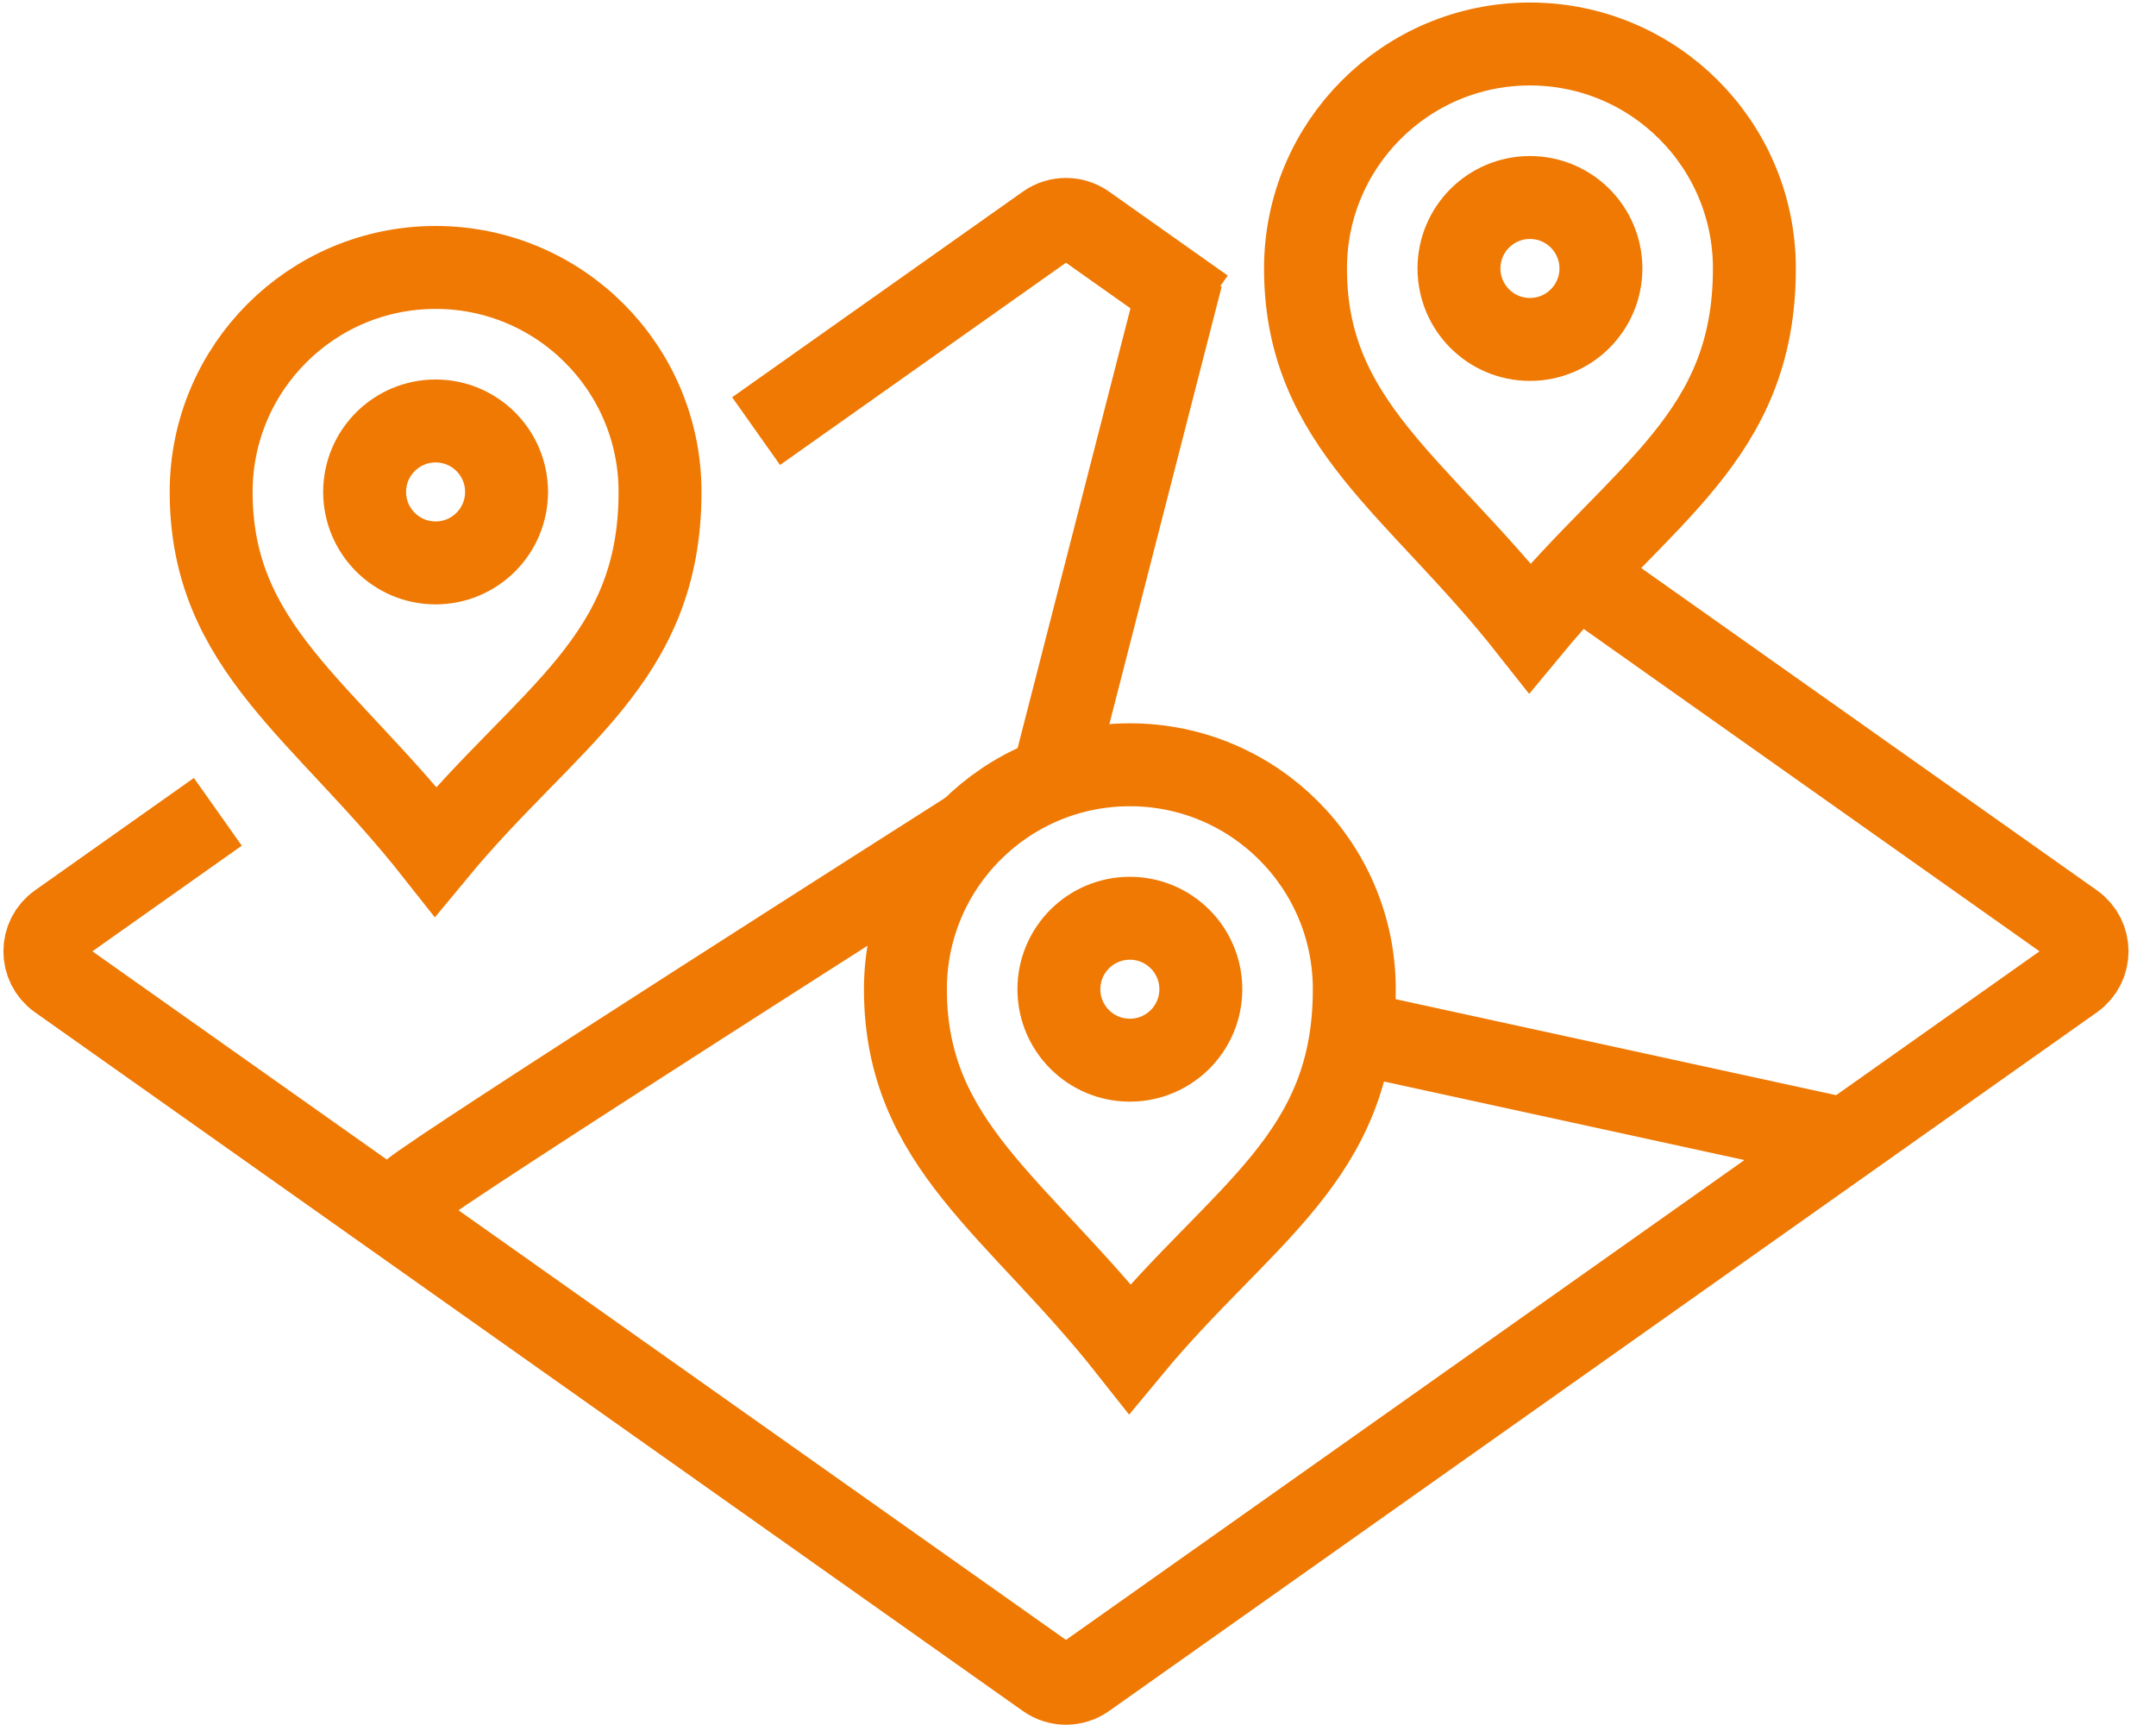 <svg width="65" height="52" viewBox="0 0 65 52" fill="none" xmlns="http://www.w3.org/2000/svg">
<path d="M22.795 12.996L31.56 6.797C31.906 6.553 32.368 6.553 32.715 6.797L36.293 9.328M47.525 17.272L62.499 27.861C63.062 28.26 63.062 29.096 62.499 29.494L32.715 50.558C32.368 50.803 31.906 50.803 31.56 50.558L1.775 29.494C1.212 29.096 1.212 28.26 1.775 27.861L6.567 24.472" stroke="#EF7903" stroke-width="2.5" stroke-miterlimit="22.926"/>
<path fill-rule="evenodd" clip-rule="evenodd" d="M13.133 12.69C14.314 12.69 15.272 13.648 15.272 14.829C15.272 16.011 14.314 16.969 13.133 16.969C11.952 16.969 10.993 16.011 10.993 14.829C10.993 13.648 11.952 12.69 13.133 12.69ZM13.133 8.062C16.87 8.062 19.899 11.092 19.899 14.829C19.899 19.915 16.513 21.579 13.133 25.665C9.752 21.381 6.366 19.518 6.366 14.829C6.366 11.092 9.396 8.062 13.133 8.062Z" stroke="#EF7903" stroke-width="2.5" stroke-miterlimit="22.926"/>
<path fill-rule="evenodd" clip-rule="evenodd" d="M46.125 5.954C47.307 5.954 48.265 6.911 48.265 8.093C48.265 9.274 47.307 10.232 46.125 10.232C44.944 10.232 43.986 9.274 43.986 8.093C43.986 6.911 44.944 5.954 46.125 5.954ZM46.125 1.326C49.863 1.326 52.892 4.355 52.892 8.093C52.892 13.178 49.506 14.842 46.125 18.929C42.745 14.644 39.359 12.782 39.359 8.093C39.359 4.355 42.389 1.326 46.125 1.326Z" stroke="#EF7903" stroke-width="2.5" stroke-miterlimit="22.926"/>
<path fill-rule="evenodd" clip-rule="evenodd" d="M34.063 27.681C35.245 27.681 36.203 28.639 36.203 29.82C36.203 31.002 35.245 31.959 34.063 31.959C32.882 31.959 31.924 31.002 31.924 29.82C31.924 28.639 32.882 27.681 34.063 27.681ZM34.064 23.054C37.8 23.054 40.83 26.083 40.83 29.82C40.83 34.906 37.444 36.57 34.064 40.656C30.683 36.372 27.297 34.51 27.297 29.82C27.297 26.083 30.326 23.054 34.064 23.054Z" stroke="#EF7903" stroke-width="2.5" stroke-miterlimit="22.926"/>
<path d="M12.415 35.95C13.233 35.235 29.279 25.035 29.279 25.035" stroke="#EF7903" stroke-width="2.5" stroke-miterlimit="22.926"/>
<path d="M40.751 31.111L55.629 34.353" stroke="#EF7903" stroke-width="2.5" stroke-miterlimit="22.926"/>
<path d="M35.621 8.326L31.735 23.465" stroke="#EF7903" stroke-width="2.5" stroke-miterlimit="22.926"/>
</svg>
